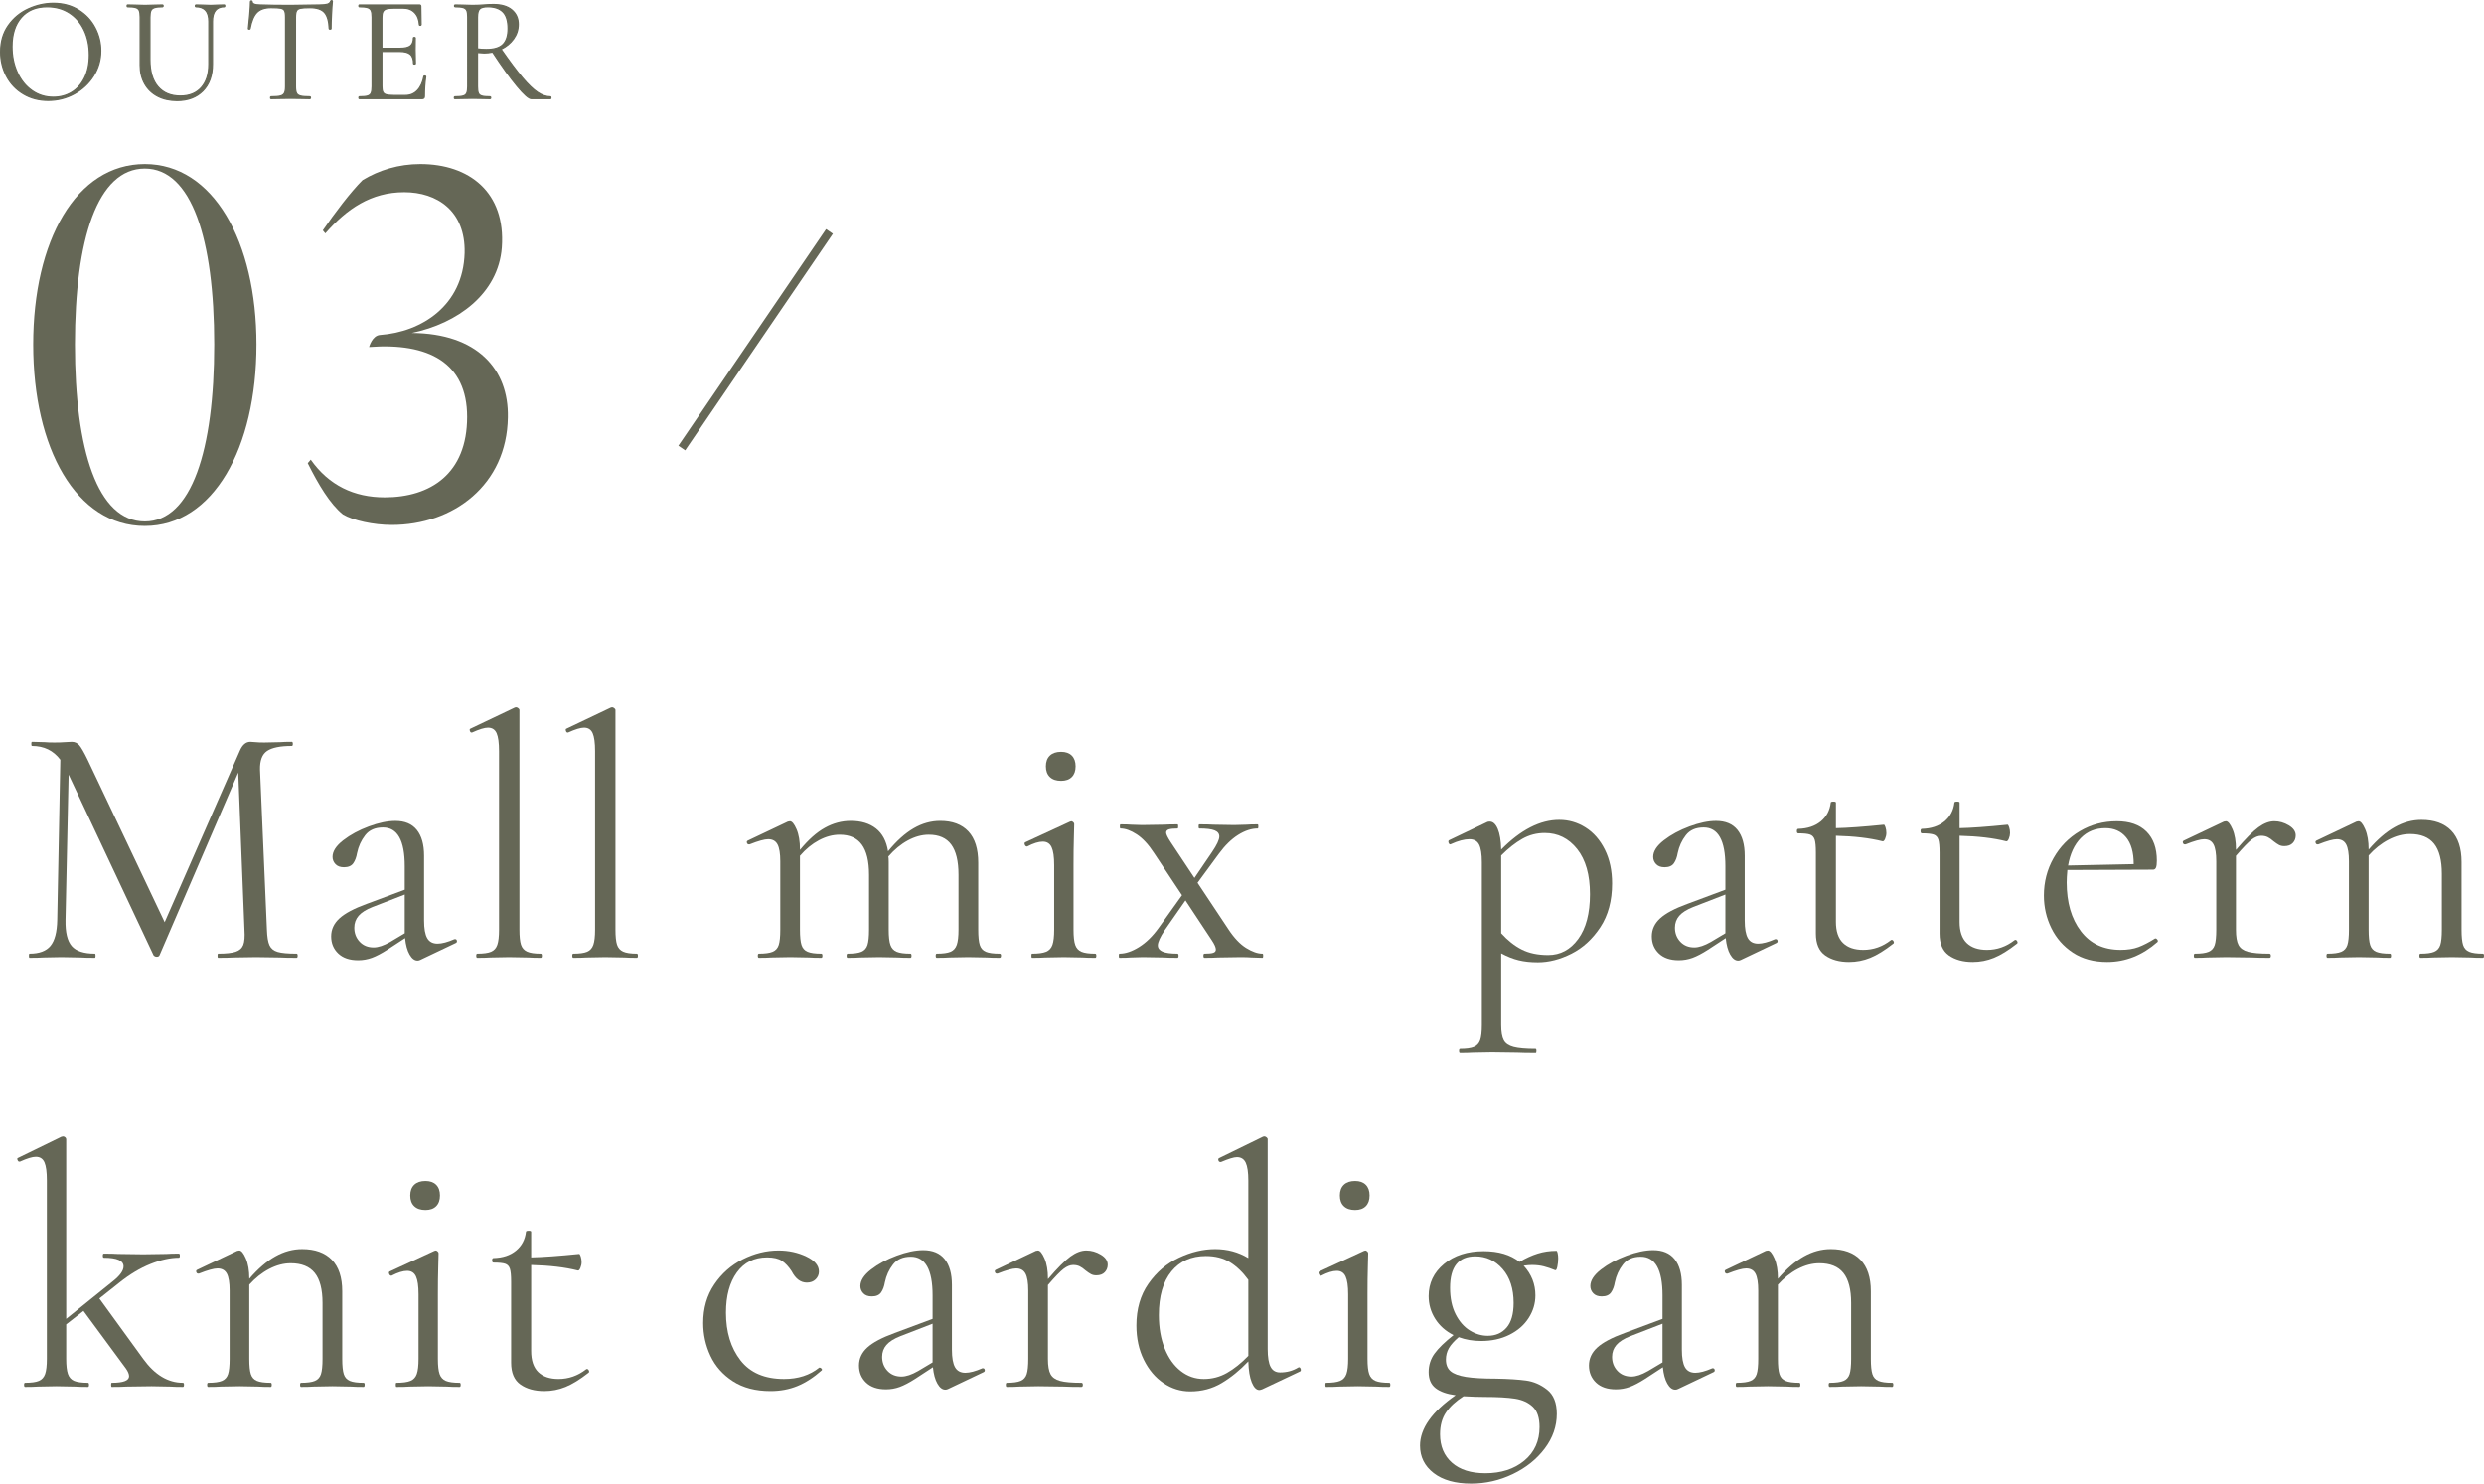 <?xml version="1.0" encoding="UTF-8"?><svg id="_イヤー_2" xmlns="http://www.w3.org/2000/svg" viewBox="0 0 604.001 360.856"><defs><style>.cls-1,.cls-2{fill:#656756;}.cls-3{fill:none;stroke-miterlimit:10;stroke-width:2px;}.cls-3,.cls-2{stroke:#656756;}.cls-2{stroke-linecap:round;stroke-linejoin:round;stroke-width:.304px;}</style></defs><g id="_ザイン"><g><g><path class="cls-1" d="M72.376,232.432c0,.336-.084,.504-.252,.504-1.736,0-3.108-.027-4.116-.084l-5.796-.084-5.376,.084c-.896,.057-2.156,.084-3.779,.084-.113,0-.168-.168-.168-.504s.055-.504,.168-.504c1.902,0,3.317-.154,4.241-.463,.925-.307,1.54-.854,1.849-1.638,.307-.784,.405-2.017,.293-3.696l-1.512-38.22-19.152,44.437c-.112,.224-.336,.336-.672,.336-.28,0-.532-.112-.756-.336l-20.664-43.933-.756,35.364c-.057,2.969,.447,5.068,1.512,6.3,1.063,1.232,2.94,1.849,5.629,1.849,.111,0,.168,.168,.168,.504s-.057,.504-.168,.504c-1.568,0-2.772-.027-3.612-.084l-4.536-.084-4.367,.084c-.785,.057-1.905,.084-3.361,.084-.112,0-.168-.168-.168-.504s.056-.504,.168-.504c2.353,0,4.046-.631,5.082-1.891s1.582-3.346,1.639-6.258l.756-38.977c-1.68-2.238-3.977-3.359-6.889-3.359-.112,0-.168-.168-.168-.504s.056-.504,.168-.504l3.109,.084c.559,.057,1.344,.084,2.352,.084s1.861-.027,2.562-.084c.699-.056,1.244-.084,1.637-.084,.728,0,1.33,.266,1.807,.797,.475,.533,1.162,1.723,2.059,3.57l18.731,39.48,18.312-41.748c.615-1.399,1.456-2.1,2.521-2.1,.279,0,.685,.028,1.218,.084,.531,.057,1.246,.084,2.143,.084l3.947-.084c.615-.056,1.54-.084,2.772-.084,.168,0,.252,.168,.252,.504s-.084,.504-.252,.504c-2.802,0-4.803,.406-6.007,1.218-1.204,.812-1.777,2.339-1.721,4.578l1.68,38.892c.055,1.736,.265,2.996,.629,3.78s1.021,1.316,1.975,1.596c.951,.281,2.491,.421,4.62,.421,.168,0,.252,.168,.252,.504Z"/><path class="cls-1" d="M110.679,228.399c.223,0,.363,.127,.42,.379,.055,.252-.029,.434-.252,.546l-8.652,4.116c-.225,.111-.448,.168-.672,.168-.729,0-1.373-.491-1.932-1.471-.561-.979-.924-2.31-1.092-3.99l-4.368,2.856c-1.4,.896-2.633,1.541-3.696,1.933-1.064,.391-2.184,.588-3.359,.588-2.072,0-3.684-.547-4.83-1.639-1.148-1.092-1.723-2.478-1.723-4.158,0-1.68,.672-3.135,2.017-4.367,1.344-1.231,3.556-2.407,6.636-3.528l9.24-3.444v-5.711c0-6.271-1.764-9.408-5.292-9.408-1.905,0-3.347,.629-4.326,1.89-.98,1.26-1.638,2.702-1.974,4.325-.168,1.009-.477,1.836-.924,2.479-.449,.645-1.205,.967-2.269,.967-.896,0-1.583-.252-2.058-.757-.477-.504-.715-1.092-.715-1.764,0-1.345,.868-2.688,2.604-4.032,1.735-1.344,3.808-2.463,6.216-3.359,2.407-.896,4.563-1.345,6.469-1.345,2.295,0,4.031,.729,5.207,2.185,1.176,1.457,1.764,3.557,1.764,6.3v15.708c0,1.961,.252,3.389,.757,4.283,.504,.896,1.344,1.345,2.521,1.345,1.062,0,2.436-.364,4.115-1.093h.168Zm-12.264-1.428v-9.408l-7.812,3.024c-1.568,.617-2.702,1.331-3.402,2.142-.7,.812-1.049,1.779-1.049,2.898,0,1.344,.433,2.479,1.301,3.402s2.002,1.386,3.402,1.386c1.12,0,2.464-.448,4.032-1.344l3.528-2.101Z"/><path class="cls-1" d="M115.802,232.432c0-.336,.084-.504,.252-.504,1.512,0,2.632-.154,3.36-.463,.728-.307,1.231-.867,1.512-1.68,.28-.811,.42-2.029,.42-3.654v-43.428c0-2.016-.196-3.472-.588-4.368-.393-.896-1.092-1.344-2.101-1.344-.84,0-2.129,.392-3.863,1.176h-.168c-.168,0-.294-.14-.378-.42s-.042-.448,.126-.504l10.752-5.124c.111-.055,.252-.084,.42-.084,.111,0,.266,.07,.462,.21s.294,.294,.294,.462v53.424c0,1.625,.126,2.828,.378,3.612s.741,1.344,1.47,1.68c.728,.337,1.849,.505,3.36,.505,.168,0,.252,.168,.252,.504s-.084,.504-.252,.504c-1.232,0-2.24-.027-3.024-.084l-4.703-.084-4.537,.084c-.784,.057-1.848,.084-3.191,.084-.168,0-.252-.168-.252-.504Z"/><path class="cls-1" d="M139.154,232.432c0-.336,.084-.504,.252-.504,1.513,0,2.633-.154,3.361-.463,.727-.307,1.23-.867,1.512-1.68,.279-.811,.42-2.029,.42-3.654v-43.428c0-2.016-.197-3.472-.588-4.368-.393-.896-1.092-1.344-2.101-1.344-.84,0-2.129,.392-3.864,1.176h-.168c-.168,0-.293-.14-.377-.42s-.043-.448,.125-.504l10.752-5.124c.111-.055,.252-.084,.42-.084,.111,0,.266,.07,.463,.21,.195,.14,.293,.294,.293,.462v53.424c0,1.625,.127,2.828,.379,3.612s.741,1.344,1.47,1.68c.728,.337,1.849,.505,3.36,.505,.168,0,.252,.168,.252,.504s-.084,.504-.252,.504c-1.232,0-2.24-.027-3.024-.084l-4.704-.084-4.536,.084c-.784,.057-1.848,.084-3.192,.084-.168,0-.252-.168-.252-.504Z"/><path class="cls-1" d="M243.398,232.432c0,.336-.113,.504-.336,.504-1.289,0-2.325-.027-3.108-.084l-4.536-.084-4.536,.084c-.784,.057-1.82,.084-3.108,.084-.168,0-.252-.168-.252-.504s.084-.504,.252-.504c1.512,0,2.632-.154,3.36-.463,.728-.307,1.231-.867,1.513-1.68,.279-.811,.42-2.029,.42-3.654v-13.355c0-3.304-.588-5.754-1.765-7.35-1.176-1.597-2.996-2.395-5.46-2.395-1.68,0-3.375,.462-5.082,1.386-1.709,.924-3.291,2.226-4.746,3.906,.055,.28,.084,.728,.084,1.344v16.464c0,1.68,.139,2.912,.42,3.696,.279,.784,.783,1.331,1.512,1.638,.728,.309,1.849,.463,3.36,.463,.169,0,.253,.168,.253,.504s-.084,.504-.253,.504c-1.288,0-2.324-.027-3.108-.084l-4.535-.084-4.62,.084c-.729,.057-1.736,.084-3.024,.084-.168,0-.252-.168-.252-.504s.084-.504,.252-.504c1.512,0,2.632-.154,3.36-.463,.728-.307,1.218-.854,1.47-1.638s.379-2.017,.379-3.696v-13.355c0-3.304-.589-5.754-1.765-7.35-1.176-1.597-2.969-2.395-5.376-2.395-1.68,0-3.359,.449-5.04,1.344-1.681,.896-3.221,2.156-4.62,3.78v17.976c0,1.68,.126,2.912,.378,3.696s.741,1.331,1.47,1.638c.728,.309,1.849,.463,3.36,.463,.168,0,.252,.168,.252,.504s-.084,.504-.252,.504c-1.288,0-2.297-.027-3.024-.084l-4.535-.084-4.62,.084c-.729,.057-1.737,.084-3.024,.084-.168,0-.252-.168-.252-.504s.084-.504,.252-.504c1.512,0,2.632-.154,3.36-.463,.728-.307,1.218-.854,1.47-1.638s.378-2.017,.378-3.696v-16.632c0-1.903-.224-3.276-.672-4.116s-1.204-1.26-2.269-1.26c-.896,0-2.408,.42-4.535,1.26h-.168c-.225,0-.379-.126-.463-.378s-.014-.433,.211-.546l9.744-4.62,.504-.084c.504,0,1.035,.645,1.596,1.933,.559,1.289,.84,2.939,.84,4.955v.084c2.016-2.463,4.032-4.254,6.049-5.375,2.016-1.12,4.115-1.681,6.299-1.681,2.521,0,4.564,.617,6.133,1.849,1.566,1.232,2.547,3.08,2.939,5.543,2.071-2.52,4.144-4.381,6.217-5.586,2.07-1.203,4.227-1.806,6.467-1.806,2.969,0,5.25,.854,6.847,2.562,1.596,1.709,2.394,4.242,2.394,7.603v16.296c0,1.68,.127,2.912,.379,3.696s.741,1.331,1.469,1.638c.729,.309,1.849,.463,3.361,.463,.223,0,.336,.168,.336,.504Z"/><path class="cls-1" d="M250.789,232.432c0-.336,.055-.504,.168-.504,1.512,0,2.646-.154,3.402-.463,.756-.307,1.272-.867,1.554-1.68,.279-.811,.42-2.029,.42-3.654v-15.708c0-2.016-.21-3.472-.63-4.368-.42-.895-1.135-1.344-2.143-1.344s-2.268,.393-3.779,1.176h-.084c-.225,0-.393-.139-.504-.42-.113-.279-.084-.475,.084-.588l10.92-5.04,.336-.084c.111,0,.252,.071,.42,.21,.168,.141,.252,.295,.252,.463,0,.392-.029,1.512-.084,3.359-.057,1.848-.084,4.031-.084,6.552v15.792c0,1.68,.139,2.912,.42,3.696,.279,.784,.783,1.331,1.512,1.638,.727,.309,1.848,.463,3.36,.463,.168,0,.252,.168,.252,.504s-.084,.504-.252,.504c-1.289,0-2.325-.027-3.108-.084l-4.535-.084-4.537,.084c-.785,.057-1.848,.084-3.191,.084-.113,0-.168-.168-.168-.504Zm4.494-43.429c-.645-.615-.967-1.483-.967-2.604,0-1.119,.322-1.986,.967-2.604,.643-.615,1.554-.924,2.729-.924,1.12,0,1.987,.309,2.604,.924,.615,.617,.924,1.484,.924,2.604,0,1.121-.309,1.989-.924,2.604-.617,.617-1.484,.925-2.604,.925-1.176,0-2.087-.308-2.729-.925Z"/><path class="cls-1" d="M307.152,232.432c0,.336-.057,.504-.168,.504l-2.688-.084c-.617-.056-1.513-.084-2.688-.084l-5.376,.084c-.84,.057-1.961,.084-3.36,.084-.168,0-.252-.168-.252-.504s.084-.504,.252-.504c1.009,0,1.722-.07,2.142-.211,.42-.139,.631-.405,.631-.798,0-.504-.336-1.26-1.008-2.269l-6.385-9.659-5.039,7.224c-1.121,1.68-1.681,2.912-1.681,3.696,0,.672,.378,1.176,1.134,1.512,.756,.337,1.975,.505,3.654,.505,.168,0,.252,.168,.252,.504s-.084,.504-.252,.504c-1.512,0-2.633-.027-3.359-.084l-5.041-.084-3.023,.084c-.561,.057-1.457,.084-2.688,.084-.112,0-.168-.168-.168-.504s.056-.504,.168-.504c1.456,0,3.037-.532,4.746-1.597,1.708-1.063,3.289-2.604,4.746-4.62l5.712-7.98-6.804-10.248c-1.345-2.07-2.745-3.582-4.2-4.535-1.457-.951-2.771-1.428-3.947-1.428-.113,0-.169-.168-.169-.504s.056-.504,.169-.504c1.176,0,2.043,.028,2.604,.084l2.604,.084,5.377-.084c.783-.056,1.875-.084,3.275-.084,.111,0,.168,.168,.168,.504s-.057,.504-.168,.504c-.953,0-1.652,.07-2.1,.209-.449,.141-.672,.407-.672,.799,0,.393,.363,1.148,1.092,2.268l5.795,8.736,4.285-6.301c1.176-1.734,1.764-2.994,1.764-3.779,0-.672-.378-1.162-1.135-1.471-.756-.307-2.002-.461-3.737-.461-.112,0-.168-.168-.168-.504s.056-.504,.168-.504c1.512,0,2.659,.028,3.444,.084l5.039,.084,3.024-.084c.56-.056,1.456-.084,2.688-.084,.111,0,.168,.168,.168,.504s-.057,.504-.168,.504c-1.512,0-3.096,.518-4.746,1.554-1.652,1.036-3.234,2.591-4.746,4.661l-5.124,6.973,7.476,11.256c1.399,2.129,2.842,3.654,4.326,4.578,1.483,.924,2.814,1.387,3.99,1.387,.111,0,.168,.168,.168,.504Z"/><path class="cls-1" d="M385.522,201.268c1.96,1.232,3.528,3.023,4.704,5.375,1.176,2.353,1.764,5.097,1.764,8.232,0,4.2-.953,7.742-2.855,10.626-1.904,2.885-4.242,5.026-7.015,6.427-2.772,1.398-5.502,2.1-8.19,2.1-1.736,0-3.29-.168-4.662-.504s-2.785-.896-4.241-1.68v17.387c0,1.681,.21,2.912,.63,3.697,.42,.783,1.219,1.329,2.395,1.637s2.967,.463,5.375,.463c.112,0,.168,.168,.168,.504s-.056,.504-.168,.504c-1.904,0-3.416-.029-4.535-.084l-6.133-.084-4.619,.084c-.785,.055-1.82,.084-3.108,.084-.168,0-.252-.168-.252-.504s.084-.504,.252-.504c1.513,0,2.632-.155,3.36-.463,.727-.308,1.23-.854,1.512-1.637,.279-.785,.42-2.017,.42-3.697v-39.479c0-2.017-.225-3.457-.672-4.325-.449-.868-1.232-1.303-2.352-1.303-1.232,0-2.717,.393-4.453,1.176l-.168,.084c-.225,0-.377-.139-.461-.42-.084-.279-.043-.475,.125-.588l9.324-4.452c.111-.055,.308-.084,.588-.084,.784,0,1.428,.589,1.933,1.765,.504,1.176,.783,2.855,.84,5.039,4.759-4.814,9.463-7.224,14.112-7.224,2.295,0,4.423,.617,6.384,1.849Zm-1.765,27.09c1.904-2.604,2.856-6.229,2.856-10.879,0-4.703-1.036-8.357-3.108-10.961-2.072-2.604-4.703-3.906-7.896-3.906-1.961,0-3.78,.477-5.46,1.428-1.68,.953-3.389,2.297-5.124,4.032v18.899c1.567,1.736,3.233,3.053,4.998,3.948,1.764,.896,3.905,1.345,6.426,1.345,2.968,0,5.403-1.303,7.308-3.906Z"/><path class="cls-1" d="M431.804,228.399c.224,0,.364,.127,.42,.379s-.028,.434-.252,.546l-8.651,4.116c-.225,.111-.448,.168-.672,.168-.729,0-1.373-.491-1.933-1.471-.561-.979-.924-2.31-1.092-3.99l-4.367,2.856c-1.4,.896-2.633,1.541-3.696,1.933-1.064,.391-2.185,.588-3.36,.588-2.072,0-3.683-.547-4.83-1.639-1.148-1.092-1.722-2.478-1.722-4.158,0-1.68,.672-3.135,2.017-4.367,1.344-1.231,3.555-2.407,6.635-3.528l9.24-3.444v-5.711c0-6.271-1.764-9.408-5.291-9.408-1.905,0-3.348,.629-4.326,1.89-.98,1.26-1.639,2.702-1.975,4.325-.168,1.009-.477,1.836-.924,2.479-.449,.645-1.205,.967-2.268,.967-.896,0-1.584-.252-2.059-.757-.477-.504-.714-1.092-.714-1.764,0-1.345,.868-2.688,2.604-4.032,1.734-1.344,3.807-2.463,6.215-3.359,2.408-.896,4.564-1.345,6.469-1.345,2.295,0,4.031,.729,5.208,2.185,1.176,1.457,1.764,3.557,1.764,6.3v15.708c0,1.961,.252,3.389,.757,4.283,.504,.896,1.344,1.345,2.52,1.345,1.062,0,2.436-.364,4.115-1.093h.168Zm-12.264-1.428v-9.408l-7.812,3.024c-1.569,.617-2.702,1.331-3.402,2.142-.7,.812-1.05,1.779-1.05,2.898,0,1.344,.434,2.479,1.302,3.402s2.002,1.386,3.402,1.386c1.12,0,2.464-.448,4.032-1.344l3.527-2.101Z"/><path class="cls-1" d="M459.945,228.567c.223,0,.391,.127,.504,.379,.111,.252,.084,.434-.084,.546-2.072,1.624-3.936,2.772-5.586,3.444-1.652,.672-3.375,1.008-5.166,1.008-2.353,0-4.285-.533-5.797-1.596-1.512-1.064-2.268-2.828-2.268-5.293v-19.74c0-1.455-.099-2.49-.294-3.107-.196-.615-.575-1.021-1.134-1.218-.561-.196-1.512-.294-2.856-.294-.224,0-.336-.182-.336-.547,0-.363,.112-.545,.336-.545,2.239-.056,4.06-.658,5.46-1.807,1.399-1.146,2.212-2.674,2.436-4.578,0-.168,.224-.252,.673-.252,.392,0,.588,.084,.588,.252v6.217c2.8-.056,6.69-.336,11.676-.84,.112,0,.237,.209,.378,.629,.139,.42,.21,.883,.21,1.387,0,.449-.099,.91-.294,1.386-.197,.477-.406,.687-.63,.63-3.081-.783-6.86-1.23-11.34-1.344v20.916c0,2.297,.573,4.004,1.722,5.124,1.147,1.12,2.785,1.68,4.914,1.68,2.464,0,4.704-.783,6.721-2.353l.168-.084Z"/><path class="cls-1" d="M490.015,228.567c.224,0,.392,.127,.504,.379s.084,.434-.084,.546c-2.072,1.624-3.935,2.772-5.586,3.444-1.652,.672-3.374,1.008-5.166,1.008-2.352,0-4.283-.533-5.795-1.596-1.513-1.064-2.269-2.828-2.269-5.293v-19.74c0-1.455-.099-2.49-.294-3.107-.197-.615-.575-1.021-1.135-1.218s-1.512-.294-2.855-.294c-.225,0-.336-.182-.336-.547,0-.363,.111-.545,.336-.545,2.239-.056,4.06-.658,5.46-1.807,1.399-1.146,2.212-2.674,2.437-4.578,0-.168,.223-.252,.672-.252,.391,0,.588,.084,.588,.252v6.217c2.799-.056,6.691-.336,11.676-.84,.111,0,.238,.209,.378,.629s.21,.883,.21,1.387c0,.449-.098,.91-.294,1.386-.196,.477-.407,.687-.63,.63-3.08-.783-6.86-1.23-11.34-1.344v20.916c0,2.297,.573,4.004,1.722,5.124,1.147,1.12,2.785,1.68,4.914,1.68,2.464,0,4.704-.783,6.72-2.353l.168-.084Z"/><path class="cls-1" d="M524.119,228.231c.169,0,.322,.1,.463,.295,.139,.197,.153,.377,.042,.546-3.696,3.248-7.784,4.872-12.265,4.872-3.248,0-6.02-.756-8.315-2.268-2.297-1.513-4.046-3.5-5.25-5.965-1.205-2.463-1.806-5.096-1.806-7.896,0-3.303,.783-6.342,2.352-9.113,1.567-2.771,3.709-4.956,6.426-6.553,2.716-1.596,5.697-2.394,8.946-2.394,3.136,0,5.544,.841,7.224,2.521s2.521,4.031,2.521,7.056c0,.784-.071,1.345-.21,1.681-.141,.336-.379,.504-.715,.504l-20.832,.084c-.112,1.232-.168,2.24-.168,3.023,0,4.872,1.148,8.82,3.445,11.844,2.295,3.024,5.515,4.536,9.659,4.536,1.681,0,3.121-.224,4.326-.672,1.204-.448,2.562-1.147,4.073-2.101h.084Zm-18.143-24.401c-1.569,1.597-2.604,3.821-3.109,6.678l15.961-.336c0-2.856-.617-5.025-1.848-6.51-1.232-1.483-2.913-2.226-5.041-2.226-2.408,0-4.396,.797-5.963,2.394Z"/><path class="cls-1" d="M556.543,200.764c1.119,.672,1.68,1.484,1.68,2.436,0,.729-.238,1.344-.713,1.848-.477,.504-1.164,.756-2.059,.756-.504,0-.938-.097-1.303-.293s-.797-.49-1.301-.883c-.504-.447-.98-.783-1.429-1.008-.448-.223-.98-.336-1.596-.336-.729,0-1.499,.309-2.31,.924-.812,.617-2.088,1.932-3.822,3.948v17.976c0,1.68,.209,2.912,.629,3.696,.421,.784,1.189,1.331,2.311,1.638,1.119,.309,2.855,.463,5.208,.463,.224,0,.336,.168,.336,.504s-.112,.504-.336,.504c-1.792,0-3.221-.027-4.284-.084l-6.216-.084-4.62,.084c-.729,.057-1.736,.084-3.023,.084-.168,0-.252-.168-.252-.504s.084-.504,.252-.504c1.512,0,2.631-.154,3.359-.463,.728-.307,1.219-.854,1.471-1.638s.377-2.017,.377-3.696v-16.632c0-1.903-.224-3.276-.672-4.116s-1.204-1.26-2.268-1.26c-.896,0-2.408,.42-4.535,1.26h-.168c-.225,0-.379-.126-.463-.378s-.014-.433,.21-.546l9.744-4.62,.504-.084c.505,0,1.036,.645,1.597,1.933,.559,1.289,.84,2.939,.84,4.955v.084c2.295-2.688,4.115-4.521,5.459-5.502,1.345-.979,2.633-1.47,3.865-1.47,1.23,0,2.406,.336,3.527,1.009Z"/><path class="cls-1" d="M604.001,232.432c0,.336-.084,.504-.252,.504-1.289,0-2.297-.027-3.023-.084l-4.536-.084-4.62,.084c-.729,.057-1.736,.084-3.023,.084-.168,0-.252-.168-.252-.504s.084-.504,.252-.504c1.512,0,2.631-.154,3.359-.463,.727-.307,1.219-.854,1.471-1.638s.377-2.017,.377-3.696v-13.607c0-3.304-.629-5.74-1.89-7.309-1.26-1.566-3.206-2.352-5.838-2.352-1.736,0-3.485,.462-5.25,1.386s-3.374,2.198-4.83,3.822v18.06c0,1.68,.126,2.912,.378,3.696s.742,1.331,1.471,1.638c.727,.309,1.848,.463,3.359,.463,.168,0,.252,.168,.252,.504s-.084,.504-.252,.504c-1.289,0-2.297-.027-3.023-.084l-4.537-.084-4.619,.084c-.729,.057-1.736,.084-3.024,.084-.168,0-.252-.168-.252-.504s.084-.504,.252-.504c1.513,0,2.632-.154,3.36-.463,.727-.307,1.218-.854,1.47-1.638s.378-2.017,.378-3.696v-16.632c0-1.903-.225-3.276-.672-4.116-.449-.84-1.205-1.26-2.268-1.26-.896,0-2.408,.42-4.536,1.26h-.168c-.225,0-.378-.126-.462-.378s-.015-.433,.209-.546l9.744-4.62,.504-.084c.505,0,1.036,.645,1.597,1.933,.56,1.289,.84,2.939,.84,4.955,2.128-2.463,4.242-4.283,6.343-5.459,2.1-1.177,4.27-1.765,6.51-1.765,3.135,0,5.543,.869,7.224,2.604,1.681,1.736,2.521,4.283,2.521,7.644v16.464c0,1.68,.125,2.912,.377,3.696s.742,1.331,1.471,1.638c.727,.309,1.848,.463,3.359,.463,.168,0,.252,.168,.252,.504Z"/><path class="cls-1" d="M44.74,336.832c0,.336-.084,.504-.252,.504-1.289,0-2.324-.027-3.108-.084l-4.536-.084-6.048,.084c-.896,.057-2.101,.084-3.612,.084-.112,0-.168-.168-.168-.504s.056-.504,.168-.504c2.8,0,4.2-.532,4.2-1.597,0-.504-.252-1.119-.756-1.848l-10.332-14.027-4.2,3.275v8.4c0,1.625,.14,2.843,.42,3.654,.279,.812,.784,1.372,1.512,1.68,.729,.309,1.849,.462,3.361,.462,.168,0,.252,.168,.252,.504s-.084,.504-.252,.504c-1.289,0-2.325-.027-3.109-.084l-4.535-.084-4.536,.084c-.784,.057-1.82,.084-3.108,.084-.168,0-.252-.168-.252-.504s.084-.504,.252-.504c1.512,0,2.632-.153,3.36-.462,.728-.308,1.231-.867,1.513-1.68,.279-.812,.42-2.029,.42-3.654v-43.428c0-2.017-.197-3.473-.588-4.369-.393-.895-1.093-1.344-2.101-1.344-.84,0-2.129,.393-3.864,1.176h-.168c-.168,0-.309-.139-.42-.42-.113-.279-.057-.447,.168-.504l10.5-5.123,.42-.084c.168,0,.336,.07,.504,.209,.168,.141,.252,.295,.252,.463v43.68l11.256-9.072c1.792-1.398,2.688-2.631,2.688-3.695,0-1.4-1.597-2.101-4.788-2.101-.168,0-.252-.168-.252-.504s.084-.504,.252-.504c1.512,0,2.659,.028,3.443,.084l6.133,.084,5.628-.084c.728-.056,1.735-.084,3.024-.084,.168,0,.252,.168,.252,.504s-.084,.504-.252,.504c-2.072,0-4.369,.504-6.889,1.513-2.52,1.008-5.039,2.52-7.56,4.535l-4.872,3.864,10.668,14.7c2.799,3.863,6.02,5.796,9.66,5.796,.168,0,.252,.168,.252,.504Z"/><path class="cls-1" d="M88.671,336.832c0,.336-.084,.504-.252,.504-1.289,0-2.297-.027-3.023-.084l-4.537-.084-4.619,.084c-.729,.057-1.736,.084-3.024,.084-.168,0-.252-.168-.252-.504s.084-.504,.252-.504c1.513,0,2.632-.153,3.36-.462,.727-.308,1.218-.854,1.47-1.639,.252-.783,.378-2.016,.378-3.695v-13.608c0-3.304-.63-5.739-1.891-7.308-1.26-1.567-3.205-2.352-5.838-2.352-1.736,0-3.485,.461-5.25,1.385-1.764,.924-3.374,2.199-4.83,3.822v18.061c0,1.68,.127,2.912,.379,3.695,.252,.785,.741,1.331,1.47,1.639,.728,.309,1.849,.462,3.36,.462,.168,0,.252,.168,.252,.504s-.084,.504-.252,.504c-1.289,0-2.297-.027-3.024-.084l-4.536-.084-4.619,.084c-.729,.057-1.737,.084-3.025,.084-.168,0-.252-.168-.252-.504s.084-.504,.252-.504c1.513,0,2.633-.153,3.361-.462,.727-.308,1.217-.854,1.469-1.639,.252-.783,.379-2.016,.379-3.695v-16.633c0-1.902-.225-3.275-.672-4.115-.449-.84-1.205-1.26-2.269-1.26-.896,0-2.408,.42-4.536,1.26h-.168c-.225,0-.378-.127-.462-.379s-.015-.433,.21-.545l9.744-4.621,.504-.084c.504,0,1.035,.645,1.596,1.933,.56,1.289,.84,2.94,.84,4.956,2.128-2.463,4.242-4.284,6.343-5.46,2.1-1.177,4.27-1.765,6.51-1.765,3.136,0,5.544,.869,7.224,2.604,1.681,1.736,2.521,4.284,2.521,7.644v16.465c0,1.68,.126,2.912,.378,3.695,.252,.785,.742,1.331,1.471,1.639,.727,.309,1.848,.462,3.359,.462,.168,0,.252,.168,.252,.504Z"/><path class="cls-1" d="M96.231,336.832c0-.336,.056-.504,.168-.504,1.512,0,2.646-.153,3.401-.462,.756-.308,1.273-.867,1.555-1.68,.279-.812,.42-2.029,.42-3.654v-15.709c0-2.016-.21-3.471-.63-4.367-.421-.895-1.134-1.344-2.142-1.344-1.009,0-2.269,.393-3.781,1.176h-.084c-.224,0-.392-.139-.504-.42-.112-.279-.084-.476,.084-.588l10.92-5.041,.336-.084c.112,0,.252,.072,.421,.211,.168,.141,.252,.294,.252,.462,0,.392-.029,1.512-.084,3.36-.057,1.848-.084,4.031-.084,6.551v15.793c0,1.68,.139,2.912,.42,3.695,.279,.785,.783,1.331,1.512,1.639,.728,.309,1.849,.462,3.36,.462,.168,0,.252,.168,.252,.504s-.084,.504-.252,.504c-1.289,0-2.324-.027-3.108-.084l-4.536-.084-4.535,.084c-.785,.057-1.849,.084-3.192,.084-.112,0-.168-.168-.168-.504Zm4.493-43.429c-.644-.615-.965-1.482-.965-2.604,0-1.119,.321-1.986,.965-2.604,.644-.615,1.555-.924,2.73-.924,1.119,0,1.987,.309,2.604,.924,.616,.617,.925,1.484,.925,2.604,0,1.121-.309,1.988-.925,2.604-.616,.617-1.484,.925-2.604,.925-1.176,0-2.087-.308-2.73-.925Z"/><path class="cls-1" d="M142.683,332.967c.223,0,.391,.126,.504,.378,.111,.253,.084,.435-.084,.546-2.072,1.625-3.936,2.772-5.586,3.444-1.652,.672-3.375,1.008-5.166,1.008-2.353,0-4.285-.532-5.797-1.596s-2.268-2.827-2.268-5.292v-19.74c0-1.455-.099-2.491-.294-3.107-.196-.616-.575-1.021-1.134-1.219-.561-.195-1.512-.294-2.856-.294-.224,0-.336-.181-.336-.546,0-.363,.112-.546,.336-.546,2.239-.056,4.06-.657,5.46-1.806,1.399-1.147,2.212-2.674,2.436-4.578,0-.168,.224-.252,.673-.252,.392,0,.588,.084,.588,.252v6.216c2.8-.056,6.69-.336,11.676-.84,.112,0,.237,.21,.378,.63,.139,.42,.21,.882,.21,1.386,0,.449-.099,.911-.294,1.386-.197,.477-.406,.688-.63,.631-3.081-.784-6.86-1.231-11.34-1.344v20.916c0,2.297,.573,4.004,1.722,5.123,1.147,1.121,2.785,1.68,4.914,1.68,2.464,0,4.704-.783,6.721-2.352l.168-.084Z"/><path class="cls-1" d="M178.213,335.95c-2.465-1.596-4.284-3.654-5.46-6.174-1.176-2.521-1.764-5.18-1.764-7.98,0-3.583,.895-6.705,2.688-9.365,1.791-2.66,4.102-4.705,6.93-6.133s5.726-2.143,8.694-2.143c2.464,0,4.718,.492,6.763,1.471,2.043,.98,3.065,2.198,3.065,3.654,0,.729-.267,1.357-.798,1.89-.533,.532-1.247,.798-2.143,.798-1.512,0-2.744-.924-3.695-2.771-.729-1.12-1.512-1.96-2.353-2.521-.84-.56-2.044-.84-3.612-.84-3.137,0-5.586,1.218-7.35,3.653-1.764,2.437-2.646,5.699-2.646,9.787,0,4.703,1.177,8.567,3.529,11.592,2.352,3.023,5.879,4.535,10.584,4.535,3.414,0,6.271-.924,8.567-2.771h.084c.168,0,.321,.084,.462,.252,.139,.168,.154,.309,.042,.42-1.961,1.736-3.935,3.012-5.922,3.822-1.988,.811-4.158,1.218-6.511,1.218-3.641,0-6.691-.798-9.155-2.394Z"/><path class="cls-1" d="M239.029,332.799c.223,0,.363,.126,.42,.378,.055,.253-.029,.435-.252,.546l-8.652,4.116c-.225,.112-.448,.168-.672,.168-.729,0-1.373-.491-1.932-1.47-.561-.979-.924-2.311-1.092-3.99l-4.368,2.855c-1.4,.896-2.633,1.541-3.696,1.933-1.064,.392-2.184,.588-3.359,.588-2.072,0-3.684-.546-4.83-1.638-1.148-1.092-1.723-2.479-1.723-4.158s.672-3.136,2.017-4.368c1.344-1.231,3.556-2.407,6.636-3.528l9.24-3.443v-5.712c0-6.271-1.764-9.408-5.292-9.408-1.905,0-3.347,.63-4.326,1.89-.98,1.26-1.638,2.703-1.974,4.326-.168,1.008-.477,1.835-.924,2.479-.449,.645-1.205,.966-2.269,.966-.896,0-1.583-.252-2.058-.757-.477-.504-.715-1.092-.715-1.764,0-1.344,.868-2.688,2.604-4.031,1.735-1.344,3.808-2.464,6.216-3.36,2.407-.896,4.563-1.345,6.469-1.345,2.295,0,4.031,.729,5.207,2.185,1.176,1.457,1.764,3.558,1.764,6.3v15.709c0,1.96,.252,3.389,.757,4.283,.504,.896,1.344,1.344,2.521,1.344,1.062,0,2.436-.363,4.115-1.092h.168Zm-12.264-1.428v-9.408l-7.812,3.023c-1.568,.617-2.702,1.332-3.402,2.143-.7,.812-1.049,1.778-1.049,2.898,0,1.344,.433,2.478,1.301,3.402,.868,.924,2.002,1.385,3.402,1.385,1.12,0,2.464-.447,4.032-1.344l3.528-2.1Z"/><path class="cls-1" d="M267.671,305.164c1.12,.672,1.681,1.484,1.681,2.437,0,.729-.239,1.344-.714,1.848-.477,.504-1.163,.756-2.059,.756-.504,0-.938-.098-1.302-.294s-.798-.489-1.302-.882c-.504-.447-.98-.784-1.428-1.008-.449-.224-.98-.336-1.596-.336-.729,0-1.5,.308-2.311,.924-.812,.616-2.087,1.932-3.822,3.947v17.977c0,1.68,.21,2.912,.63,3.695,.421,.785,1.189,1.331,2.31,1.639,1.12,.309,2.856,.462,5.209,.462,.223,0,.336,.168,.336,.504s-.113,.504-.336,.504c-1.793,0-3.221-.027-4.284-.084l-6.216-.084-4.62,.084c-.729,.057-1.737,.084-3.024,.084-.168,0-.252-.168-.252-.504s.084-.504,.252-.504c1.512,0,2.632-.153,3.36-.462,.728-.308,1.218-.854,1.47-1.639,.252-.783,.378-2.016,.378-3.695v-16.633c0-1.902-.224-3.275-.672-4.115s-1.204-1.26-2.269-1.26c-.896,0-2.408,.42-4.535,1.26h-.168c-.225,0-.379-.127-.463-.379s-.014-.433,.211-.545l9.744-4.621,.504-.084c.504,0,1.035,.645,1.596,1.933,.559,1.289,.84,2.94,.84,4.956v.084c2.296-2.688,4.116-4.521,5.46-5.502,1.345-.979,2.632-1.471,3.864-1.471,1.23,0,2.407,.336,3.527,1.009Z"/><path class="cls-1" d="M315.804,332.547c.223,0,.377,.141,.461,.42,.084,.281,.043,.477-.125,.588l-9.24,4.368c-.336,.112-.561,.168-.672,.168-.729,0-1.344-.616-1.848-1.848s-.785-2.94-.84-5.124c-2.073,2.184-4.242,3.947-6.511,5.292-2.269,1.344-4.802,2.016-7.603,2.016-2.352,0-4.522-.672-6.51-2.016-1.988-1.345-3.584-3.234-4.787-5.671-1.205-2.436-1.807-5.221-1.807-8.357,0-3.976,.979-7.363,2.939-10.164,1.96-2.799,4.424-4.899,7.393-6.3,2.968-1.399,5.908-2.101,8.82-2.101,2.967,0,5.655,.729,8.064,2.185v-18.815c0-2.017-.211-3.473-.631-4.369-.42-.895-1.134-1.344-2.143-1.344-.728,0-2.016,.393-3.863,1.176h-.168c-.225,0-.378-.125-.462-.377s-.042-.434,.126-.547l10.668-5.207c.111-.056,.252-.084,.42-.084,.111,0,.266,.07,.462,.209,.196,.141,.294,.295,.294,.463v50.987c0,2.017,.238,3.474,.715,4.368,.475,.896,1.244,1.344,2.309,1.344,1.625,0,3.08-.391,4.369-1.176l.168-.084Zm-17.473,1.387c1.735-.98,3.472-2.365,5.209-4.158v-18.48c-1.345-1.848-2.829-3.275-4.453-4.284-1.625-1.008-3.584-1.512-5.879-1.512-3.529,0-6.314,1.247-8.359,3.737-2.045,2.493-3.065,6.035-3.065,10.627,0,3.08,.476,5.796,1.429,8.147,.951,2.353,2.253,4.173,3.905,5.46,1.651,1.289,3.514,1.932,5.586,1.932,2.017,0,3.892-.488,5.628-1.469Z"/><path class="cls-1" d="M322.271,336.832c0-.336,.056-.504,.168-.504,1.512,0,2.646-.153,3.402-.462,.756-.308,1.273-.867,1.555-1.68,.279-.812,.42-2.029,.42-3.654v-15.709c0-2.016-.211-3.471-.631-4.367-.42-.895-1.134-1.344-2.142-1.344-1.009,0-2.269,.393-3.78,1.176h-.084c-.225,0-.393-.139-.504-.42-.113-.279-.084-.476,.084-.588l10.92-5.041,.336-.084c.111,0,.252,.072,.42,.211,.168,.141,.252,.294,.252,.462,0,.392-.029,1.512-.084,3.36-.057,1.848-.084,4.031-.084,6.551v15.793c0,1.68,.139,2.912,.42,3.695,.279,.785,.783,1.331,1.512,1.639,.728,.309,1.849,.462,3.361,.462,.168,0,.252,.168,.252,.504s-.084,.504-.252,.504c-1.289,0-2.325-.027-3.109-.084l-4.535-.084-4.536,.084c-.785,.057-1.849,.084-3.192,.084-.112,0-.168-.168-.168-.504Zm4.494-43.429c-.645-.615-.966-1.482-.966-2.604,0-1.119,.321-1.986,.966-2.604,.643-.615,1.555-.924,2.73-.924,1.119,0,1.986,.309,2.604,.924,.615,.617,.924,1.484,.924,2.604,0,1.121-.309,1.988-.924,2.604-.617,.617-1.484,.925-2.604,.925-1.176,0-2.088-.308-2.73-.925Z"/><path class="cls-1" d="M371.075,335.782c1.849,.252,3.556,.994,5.124,2.226,1.566,1.231,2.352,3.192,2.352,5.88,0,3.024-.98,5.838-2.939,8.442-1.961,2.604-4.551,4.675-7.77,6.216-3.222,1.539-6.595,2.311-10.123,2.311-3.863,0-6.902-.855-9.113-2.562-2.213-1.709-3.318-3.936-3.318-6.678,0-4.145,2.884-8.232,8.652-12.264-2.129-.281-3.753-.855-4.873-1.723s-1.68-2.17-1.68-3.906c0-1.68,.476-3.178,1.428-4.494,.952-1.314,2.492-2.813,4.621-4.494-1.904-.951-3.389-2.268-4.453-3.947s-1.596-3.528-1.596-5.544c0-3.136,1.246-5.739,3.738-7.812,2.491-2.072,5.697-3.109,9.618-3.109,3.64,0,6.552,.869,8.735,2.604,1.513-.896,2.982-1.567,4.41-2.016s2.953-.673,4.578-.673c.111,0,.211,.197,.295,.589s.125,.812,.125,1.26c0,.672-.07,1.345-.209,2.017-.141,.672-.324,.952-.547,.84-.953-.392-1.862-.7-2.73-.924s-1.834-.336-2.897-.336c-.56,0-1.232,.056-2.016,.168,1.903,2.072,2.856,4.48,2.856,7.224,0,1.96-.547,3.794-1.639,5.502s-2.646,3.065-4.662,4.073c-2.016,1.009-4.312,1.513-6.888,1.513-1.961,0-3.78-.308-5.46-.925-1.121,.953-1.919,1.849-2.395,2.688-.477,.841-.714,1.765-.714,2.772,0,1.232,.378,2.17,1.134,2.814,.756,.644,2.002,1.105,3.738,1.385,1.735,.281,4.172,.42,7.309,.42,3.023,.057,5.459,.211,7.308,.463Zm-.42,19.488c2.464-2.045,3.696-4.775,3.696-8.19,0-2.241-.547-3.878-1.639-4.914-1.092-1.037-2.534-1.694-4.326-1.974-1.793-.281-4.283-.42-7.476-.42-1.345,0-3.024-.057-5.04-.168-1.848,1.176-3.263,2.478-4.242,3.905-.98,1.429-1.47,3.205-1.47,5.334,0,2.911,.966,5.222,2.897,6.931,1.933,1.707,4.634,2.562,8.106,2.562,3.864,0,7.027-1.022,9.492-3.065Zm-18.06-42.043c0,2.521,.447,4.662,1.344,6.426,.895,1.765,2.043,3.081,3.443,3.949,1.399,.868,2.856,1.301,4.368,1.301,1.903,0,3.43-.656,4.578-1.973,1.147-1.316,1.722-3.318,1.722-6.007,0-3.472-.896-6.229-2.688-8.274-1.793-2.043-4.004-3.065-6.637-3.065-4.088,0-6.131,2.549-6.131,7.644Z"/><path class="cls-1" d="M416.518,332.799c.224,0,.364,.126,.42,.378,.056,.253-.028,.435-.252,.546l-8.651,4.116c-.225,.112-.449,.168-.672,.168-.729,0-1.373-.491-1.933-1.47-.561-.979-.924-2.311-1.092-3.99l-4.368,2.855c-1.4,.896-2.633,1.541-3.695,1.933-1.064,.392-2.185,.588-3.361,.588-2.072,0-3.682-.546-4.83-1.638s-1.721-2.479-1.721-4.158,.672-3.136,2.016-4.368c1.344-1.231,3.555-2.407,6.636-3.528l9.24-3.443v-5.712c0-6.271-1.765-9.408-5.292-9.408-1.904,0-3.348,.63-4.326,1.89-.98,1.26-1.639,2.703-1.975,4.326-.168,1.008-.477,1.835-.924,2.479-.448,.645-1.205,.966-2.268,.966-.896,0-1.583-.252-2.059-.757-.477-.504-.713-1.092-.713-1.764,0-1.344,.867-2.688,2.604-4.031,1.734-1.344,3.808-2.464,6.216-3.36,2.407-.896,4.563-1.345,6.468-1.345,2.296,0,4.032,.729,5.209,2.185,1.176,1.457,1.764,3.558,1.764,6.3v15.709c0,1.96,.252,3.389,.756,4.283,.504,.896,1.344,1.344,2.52,1.344,1.063,0,2.437-.363,4.116-1.092h.168Zm-12.264-1.428v-9.408l-7.812,3.023c-1.569,.617-2.703,1.332-3.402,2.143-.701,.812-1.051,1.778-1.051,2.898,0,1.344,.434,2.478,1.303,3.402,.867,.924,2.002,1.385,3.402,1.385,1.119,0,2.463-.447,4.031-1.344l3.528-2.1Z"/><path class="cls-1" d="M460.366,336.832c0,.336-.084,.504-.252,.504-1.289,0-2.297-.027-3.024-.084l-4.535-.084-4.621,.084c-.729,.057-1.736,.084-3.023,.084-.168,0-.252-.168-.252-.504s.084-.504,.252-.504c1.512,0,2.631-.153,3.359-.462,.728-.308,1.219-.854,1.471-1.639,.252-.783,.378-2.016,.378-3.695v-13.608c0-3.304-.63-5.739-1.89-7.308-1.26-1.567-3.207-2.352-5.838-2.352-1.736,0-3.486,.461-5.25,1.385-1.765,.924-3.375,2.199-4.83,3.822v18.061c0,1.68,.125,2.912,.377,3.695,.252,.785,.742,1.331,1.471,1.639,.727,.309,1.848,.462,3.359,.462,.168,0,.252,.168,.252,.504s-.084,.504-.252,.504c-1.288,0-2.297-.027-3.023-.084l-4.536-.084-4.62,.084c-.729,.057-1.736,.084-3.023,.084-.168,0-.252-.168-.252-.504s.084-.504,.252-.504c1.512,0,2.631-.153,3.359-.462,.728-.308,1.219-.854,1.471-1.639,.252-.783,.377-2.016,.377-3.695v-16.633c0-1.902-.224-3.275-.672-4.115s-1.204-1.26-2.268-1.26c-.896,0-2.408,.42-4.535,1.26h-.168c-.225,0-.379-.127-.463-.379s-.014-.433,.21-.545l9.744-4.621,.504-.084c.505,0,1.036,.645,1.597,1.933,.559,1.289,.84,2.94,.84,4.956,2.127-2.463,4.242-4.284,6.342-5.46,2.1-1.177,4.27-1.765,6.51-1.765,3.136,0,5.544,.869,7.225,2.604,1.68,1.736,2.52,4.284,2.52,7.644v16.465c0,1.68,.126,2.912,.378,3.695,.252,.785,.741,1.331,1.47,1.639,.728,.309,1.848,.462,3.36,.462,.168,0,.252,.168,.252,.504Z"/></g><g><g><path class="cls-1" d="M8.073,83.79c0-25.188,10.393-43.895,27.144-43.895,16.629,0,27.144,18.829,27.144,43.895,0,25.188-10.515,44.139-27.144,44.139-16.751,0-27.144-18.951-27.144-44.139Zm44.017,0c0-25.677-5.502-42.794-16.873-42.794-11.493,0-16.995,17.117-16.995,42.794s5.502,43.038,16.995,43.038c11.371,0,16.873-17.361,16.873-43.038Z"/><path class="cls-1" d="M83.388,125.117c-3.18-2.568-5.991-7.337-8.559-12.472l.733-.856c4.401,6.236,10.515,9.171,17.974,9.171,11.126,0,20.052-5.747,20.052-19.563,0-13.205-9.415-18.096-23.843-16.995,0,0,.734-2.812,2.69-2.935,10.026-.733,20.175-7.092,20.541-19.93,.245-10.271-6.725-14.795-14.673-14.795-8.069,0-13.938,4.035-19.195,10.026l-.611-.733c2.934-4.279,6.725-9.293,9.658-12.228,4.035-2.445,8.805-3.912,14.062-3.912,11.86,0,20.786,6.847,19.808,20.297-.855,11.248-10.76,18.462-21.887,20.785,15.896,.122,23.599,8.804,23.354,20.541-.244,16.385-13.205,26.166-28.244,26.166-4.401,0-9.414-1.101-11.859-2.567Z"/></g><g><path class="cls-2" d="M5.674,22.842c-1.763-1.057-3.123-2.49-4.083-4.301S.152,14.756,.152,12.618c0-2.502,.631-4.647,1.896-6.434,1.263-1.786,2.886-3.128,4.866-4.027S10.918,.808,12.982,.808c2.309,0,4.338,.541,6.088,1.622s3.092,2.509,4.027,4.282c.936,1.774,1.404,3.658,1.404,5.65,0,2.211-.584,4.24-1.75,6.087-1.166,1.848-2.729,3.306-4.684,4.374-1.957,1.07-4.077,1.604-6.361,1.604-2.26,0-4.271-.529-6.032-1.586Zm11.773-.383c1.324-.802,2.369-1.98,3.135-3.536,.766-1.555,1.147-3.401,1.147-5.54,0-2.284-.425-4.313-1.275-6.087s-2.047-3.159-3.59-4.155c-1.544-.997-3.348-1.495-5.413-1.495-2.673,0-4.763,.863-6.27,2.588-1.507,1.726-2.261,4.096-2.261,7.108,0,2.284,.426,4.368,1.276,6.251,.851,1.884,2.042,3.366,3.572,4.447s3.269,1.622,5.212,1.622c1.652,0,3.141-.401,4.466-1.203Z"/><path class="cls-2" d="M47.611,1.646c-.073,0-.109-.072-.109-.219,0-.146,.036-.219,.109-.219l1.566,.037c.875,.049,1.568,.072,2.078,.072,.413,0,1.008-.023,1.786-.072l1.53-.037c.049,0,.074,.073,.074,.219,0,.146-.025,.219-.074,.219-1.943,0-2.916,1.191-2.916,3.572V15.571c0,2.794-.777,4.975-2.332,6.542-1.556,1.567-3.646,2.352-6.27,2.352-1.799,0-3.372-.353-4.721-1.057-1.349-.705-2.394-1.707-3.135-3.008-.742-1.3-1.111-2.825-1.111-4.574V4.162c0-.729-.073-1.264-.219-1.604-.146-.34-.432-.576-.857-.711-.425-.133-1.1-.2-2.022-.2-.049,0-.073-.072-.073-.219,0-.146,.024-.219,.073-.219l1.786,.037c1.021,.049,1.846,.072,2.479,.072,.68,0,1.531-.023,2.552-.072l1.749-.037c.073,0,.109,.073,.109,.219,0,.146-.036,.219-.109,.219-.898,0-1.566,.073-2.004,.219s-.729,.396-.875,.747c-.146,.353-.219,.894-.219,1.622V14.549c0,2.844,.649,5.025,1.949,6.543,1.301,1.52,3.117,2.278,5.45,2.278,2.187,0,3.888-.687,5.103-2.06,1.215-1.372,1.822-3.274,1.822-5.704V5.218c0-2.381-1.057-3.572-3.17-3.572Z"/><path class="cls-2" d="M62.464,3.032c-.766,.777-1.319,2.102-1.659,3.973,0,.049-.067,.073-.2,.073-.135,0-.201-.024-.201-.073,.098-.875,.207-2.017,.328-3.427,.121-1.408,.183-2.466,.183-3.171,0-.121,.066-.183,.2-.183,.133,0,.201,.062,.201,.183,0,.535,.656,.802,1.968,.802,2.065,.073,4.507,.109,7.327,.109,1.434,0,2.952-.023,4.556-.072l2.479-.037c.874,0,1.523-.061,1.949-.182,.426-.122,.699-.365,.82-.729,.023-.097,.098-.146,.219-.146s.182,.049,.182,.146c-.072,.705-.145,1.774-.218,3.208s-.109,2.601-.109,3.499c0,.049-.073,.073-.219,.073s-.219-.024-.219-.073c-.073-1.896-.462-3.226-1.167-3.991s-1.871-1.148-3.499-1.148c-1.093,0-1.871,.049-2.333,.146-.461,.098-.777,.305-.947,.62-.17,.316-.256,.851-.256,1.604V21.038c0,.754,.086,1.301,.256,1.641,.17,.341,.498,.571,.984,.692,.485,.122,1.251,.183,2.296,.183,.073,0,.109,.072,.109,.219,0,.146-.036,.219-.109,.219-.802,0-1.446-.012-1.932-.037l-2.843-.036-2.734,.036c-.486,.025-1.154,.037-2.005,.037-.049,0-.073-.073-.073-.219,0-.146,.024-.219,.073-.219,1.045,0,1.81-.061,2.296-.183,.486-.121,.82-.358,1.003-.711,.183-.352,.273-.893,.273-1.622V4.162c0-.753-.085-1.282-.255-1.586s-.486-.498-.947-.583c-.463-.085-1.24-.128-2.334-.128-1.53,0-2.679,.389-3.443,1.167Z"/><path class="cls-2" d="M103.234,18.487c.072,0,.139,.012,.2,.036,.06,.024,.091,.061,.091,.109-.219,1.531-.328,3.135-.328,4.812,0,.194-.043,.334-.127,.419-.086,.086-.237,.128-.456,.128h-15.272c-.049,0-.073-.073-.073-.219,0-.146,.024-.219,.073-.219,.923,0,1.598-.061,2.022-.183,.425-.121,.717-.358,.875-.711,.157-.352,.237-.893,.237-1.622V4.162c0-.729-.08-1.264-.237-1.604-.158-.34-.45-.576-.875-.711-.425-.133-1.1-.2-2.022-.2-.049,0-.073-.072-.073-.219,0-.146,.024-.219,.073-.219h14.652c.219,0,.328,.109,.328,.328l.073,4.483c0,.073-.062,.116-.183,.128-.121,.013-.194-.019-.219-.091-.072-1.288-.461-2.291-1.166-3.008-.705-.716-1.641-1.075-2.807-1.075h-2.224c-.851,0-1.476,.067-1.877,.2-.401,.134-.681,.365-.839,.693-.158,.327-.236,.819-.236,1.476v7.399h4.447c1.166,0,1.998-.194,2.496-.583s.748-1.044,.748-1.968c0-.049,.072-.073,.219-.073,.145,0,.219,.024,.219,.073l-.037,2.952c0,.705,.012,1.239,.037,1.604l.035,1.75c0,.049-.072,.073-.219,.073-.145,0-.219-.024-.219-.073,0-1.069-.261-1.835-.783-2.297-.522-.461-1.391-.692-2.605-.692h-4.338v8.384c0,.681,.072,1.179,.219,1.494,.146,.316,.412,.535,.802,.656,.388,.122,.996,.183,1.822,.183h2.916c1.167,0,2.138-.413,2.916-1.239,.777-.826,1.3-1.969,1.567-3.427,0-.048,.049-.072,.146-.072Z"/><path class="cls-2" d="M133.961,23.772c0,.146-.024,.219-.073,.219h-4.701c-.608,0-1.75-1.009-3.427-3.025s-3.67-4.787-5.978-8.312c-.656,.146-1.338,.219-2.042,.219-.146,0-.692-.036-1.64-.109v8.274c0,.754,.072,1.301,.219,1.641,.145,.341,.431,.571,.855,.692,.426,.122,1.1,.183,2.023,.183,.073,0,.109,.072,.109,.219,0,.146-.036,.219-.109,.219-.754,0-1.349-.012-1.786-.037l-2.515-.036-2.479,.036c-.438,.025-1.058,.037-1.859,.037-.049,0-.072-.073-.072-.219,0-.146,.023-.219,.072-.219,.924,0,1.604-.061,2.041-.183,.438-.121,.734-.358,.893-.711,.158-.352,.238-.893,.238-1.622V4.162c0-.729-.074-1.264-.219-1.604-.146-.34-.432-.576-.857-.711-.426-.133-1.1-.2-2.023-.2-.072,0-.109-.072-.109-.219,0-.146,.037-.219,.109-.219l1.787,.037c1.02,.049,1.846,.072,2.479,.072,.534,0,1.032-.012,1.494-.036,.461-.024,.851-.049,1.166-.073,.899-.072,1.714-.109,2.443-.109,1.919,0,3.401,.438,4.446,1.312,1.044,.875,1.567,2.041,1.567,3.499,0,1.312-.383,2.497-1.148,3.555-.766,1.057-1.78,1.89-3.043,2.496,2.041,2.94,3.76,5.243,5.157,6.908,1.397,1.664,2.637,2.861,3.718,3.59,1.082,.729,2.145,1.094,3.189,1.094,.049,0,.073,.072,.073,.219Zm-15.71-11.737c1.895,0,3.25-.413,4.064-1.239,.813-.826,1.221-2.102,1.221-3.827,0-1.896-.42-3.257-1.258-4.083-.838-.825-2.059-1.239-3.663-1.239-.948,0-1.604,.171-1.968,.511-.365,.34-.547,1.033-.547,2.077v7.655c.606,.097,1.324,.146,2.15,.146Z"/></g></g><line class="cls-3" x1="201.695" y1="56.291" x2="165.78" y2="108.966"/></g></g></svg>